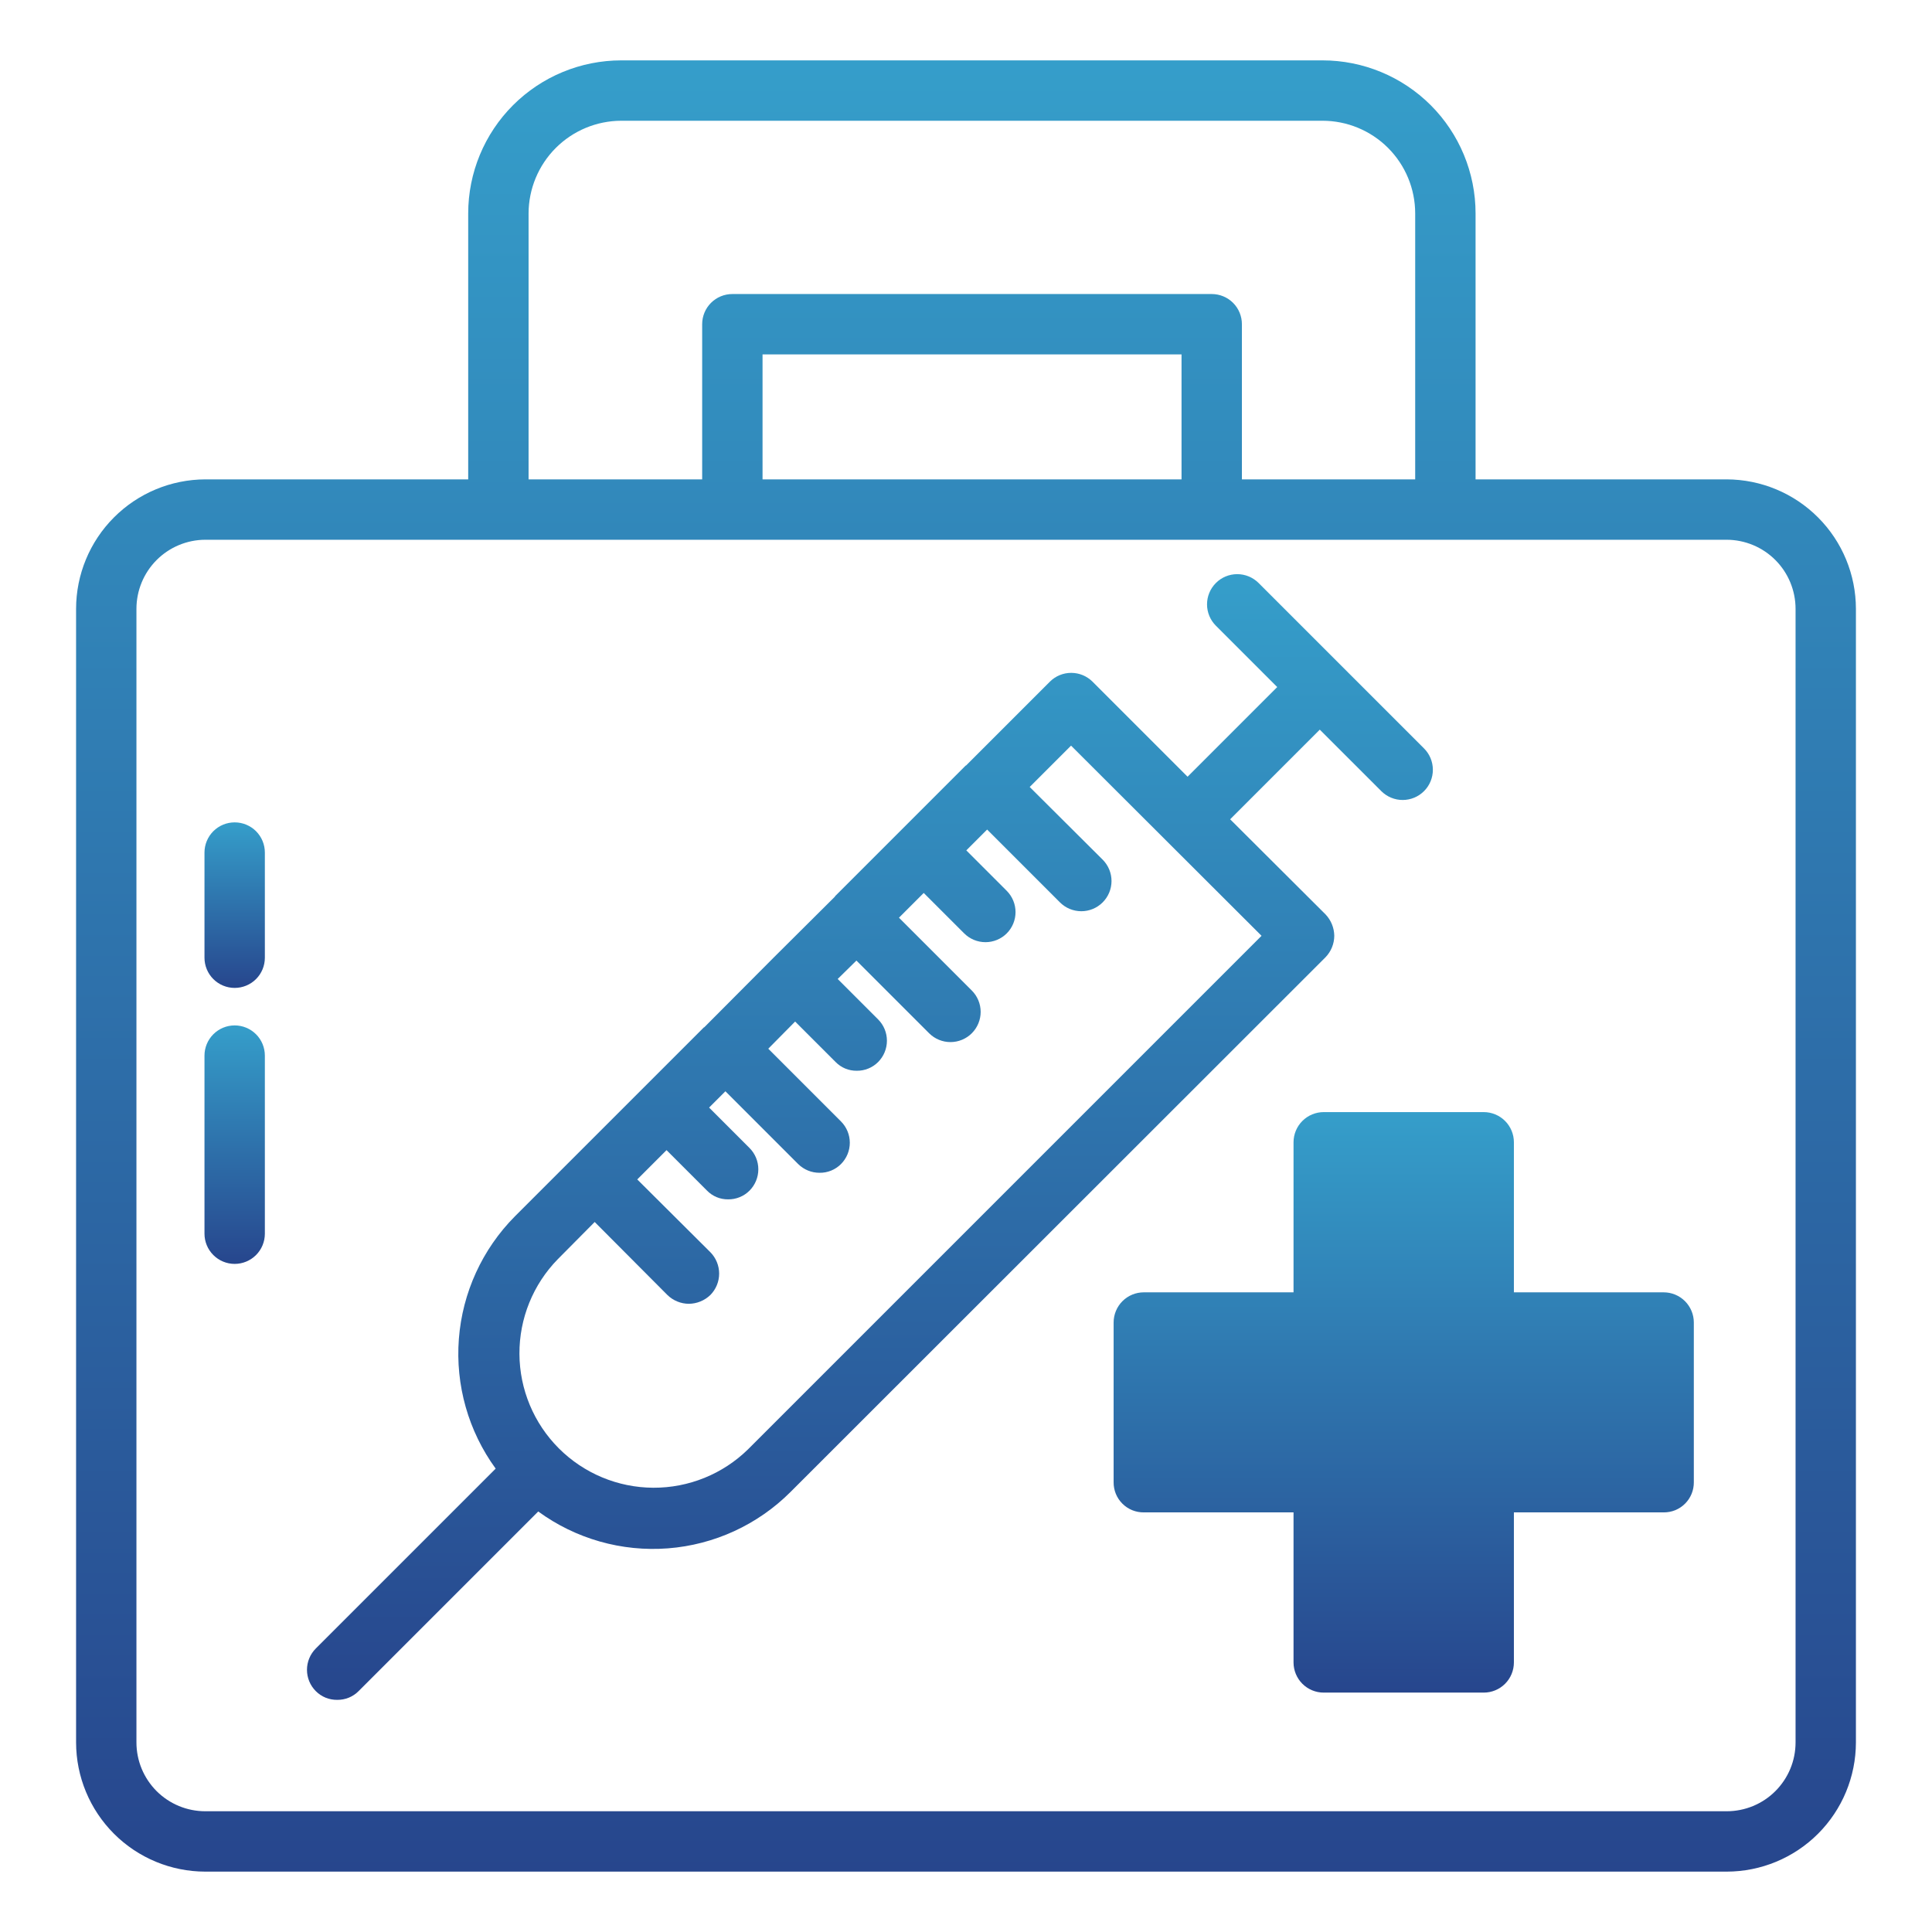 <svg width="100" height="100" viewBox="0 0 100 100" fill="none" xmlns="http://www.w3.org/2000/svg">
<path d="M66.953 59.125V66.891H59.203C58.789 66.891 58.391 67.055 58.098 67.348C57.805 67.641 57.641 68.039 57.641 68.453V76.719C57.639 76.924 57.678 77.129 57.755 77.319C57.833 77.51 57.948 77.683 58.094 77.828C58.239 77.974 58.412 78.089 58.603 78.167C58.793 78.244 58.997 78.283 59.203 78.281H66.953V86.047C66.953 86.461 67.118 86.859 67.411 87.152C67.704 87.445 68.101 87.609 68.516 87.609H76.797C77.211 87.609 77.609 87.445 77.902 87.152C78.195 86.859 78.359 86.461 78.359 86.047V78.281H86.109C86.315 78.283 86.519 78.244 86.71 78.167C86.9 78.089 87.073 77.974 87.219 77.828C87.364 77.683 87.479 77.51 87.557 77.319C87.635 77.129 87.674 76.924 87.672 76.719V68.453C87.672 68.039 87.507 67.641 87.214 67.348C86.921 67.055 86.524 66.891 86.109 66.891H78.359V59.125C78.359 58.711 78.195 58.313 77.902 58.02C77.609 57.727 77.211 57.562 76.797 57.562H68.516C68.101 57.562 67.704 57.727 67.411 58.02C67.118 58.313 66.953 58.711 66.953 59.125Z" fill="url(#paint0_linear_261_230)"/>
<path d="M68.453 3.125H32.156C30.055 3.125 28.04 3.96 26.555 5.445C25.069 6.931 24.234 8.946 24.234 11.047V24.812H10.625C8.85 24.818 7.15 25.526 5.897 26.783C4.643 28.039 3.939 29.741 3.938 31.516V90.188C3.94 91.96 4.645 93.66 5.899 94.914C7.152 96.168 8.852 96.873 10.625 96.875H89.375C91.148 96.873 92.848 96.168 94.102 94.914C95.355 93.66 96.06 91.96 96.062 90.188V31.516C96.061 29.741 95.357 28.039 94.103 26.783C92.85 25.526 91.15 24.818 89.375 24.812H76.375V11.047C76.375 8.946 75.54 6.931 74.055 5.445C72.569 3.96 70.554 3.125 68.453 3.125ZM27.359 11.047C27.362 9.776 27.869 8.557 28.767 7.658C29.666 6.759 30.885 6.253 32.156 6.25H68.453C69.725 6.25 70.945 6.756 71.845 7.655C72.744 8.555 73.25 9.775 73.25 11.047V24.812H64.281V16.781C64.281 16.367 64.117 15.969 63.824 15.676C63.531 15.383 63.133 15.219 62.719 15.219H37.906C37.492 15.219 37.094 15.383 36.801 15.676C36.508 15.969 36.344 16.367 36.344 16.781V24.812H27.359V11.047ZM61.156 18.344V24.812H39.469V18.344H61.156ZM89.375 27.938C90.322 27.941 91.228 28.319 91.896 28.99C92.564 29.661 92.938 30.569 92.938 31.516V90.188C92.938 90.655 92.846 91.119 92.667 91.551C92.488 91.983 92.225 92.376 91.894 92.707C91.564 93.038 91.171 93.3 90.739 93.479C90.306 93.658 89.843 93.75 89.375 93.75H10.625C10.157 93.75 9.694 93.658 9.261 93.479C8.829 93.3 8.436 93.038 8.105 92.707C7.775 92.376 7.512 91.983 7.333 91.551C7.154 91.119 7.062 90.655 7.062 90.188V31.516C7.062 30.569 7.436 29.661 8.104 28.99C8.772 28.319 9.678 27.941 10.625 27.938H89.375Z" fill="url(#paint1_linear_261_230)"/>
<path d="M17.453 87.984C17.659 87.987 17.863 87.948 18.054 87.871C18.244 87.793 18.418 87.677 18.562 87.531L27.859 78.234C29.8 79.651 32.183 80.328 34.578 80.142C36.974 79.956 39.224 78.919 40.922 77.219L68.609 49.547C68.897 49.249 69.059 48.852 69.062 48.437C69.056 48.024 68.895 47.628 68.609 47.328L63.672 42.406L68.312 37.766L71.5 40.953C71.646 41.098 71.819 41.212 72.008 41.29C72.198 41.368 72.402 41.408 72.607 41.407C72.812 41.406 73.016 41.365 73.205 41.286C73.394 41.207 73.566 41.091 73.711 40.945C73.856 40.8 73.97 40.627 74.048 40.437C74.126 40.247 74.166 40.043 74.165 39.838C74.164 39.633 74.123 39.43 74.044 39.24C73.965 39.051 73.849 38.879 73.703 38.734L65.141 30.172C64.846 29.88 64.448 29.716 64.034 29.718C63.619 29.719 63.222 29.885 62.93 30.18C62.638 30.474 62.474 30.872 62.476 31.287C62.477 31.701 62.643 32.098 62.938 32.391L66.109 35.562L61.469 40.203L56.547 35.281C56.254 34.99 55.858 34.827 55.445 34.827C55.032 34.827 54.636 34.99 54.344 35.281L50 39.625H49.984L43.219 46.391V46.406L40.047 49.562L36.453 53.172H36.438L26.656 62.953C24.964 64.656 23.934 66.906 23.751 69.3C23.568 71.694 24.243 74.075 25.656 76.016L16.344 85.328C16.053 85.621 15.889 86.017 15.889 86.43C15.889 86.842 16.053 87.238 16.344 87.531C16.489 87.677 16.662 87.793 16.852 87.871C17.043 87.948 17.247 87.987 17.453 87.984ZM28.875 65.172L30.781 63.25L34.547 67.031C34.844 67.32 35.242 67.483 35.656 67.484C36.07 67.48 36.467 67.318 36.766 67.031C37.058 66.736 37.223 66.337 37.223 65.922C37.223 65.506 37.058 65.107 36.766 64.812L32.984 61.047L34.5 59.531L36.594 61.625C36.736 61.771 36.906 61.886 37.094 61.964C37.282 62.042 37.484 62.081 37.688 62.078C37.893 62.081 38.098 62.042 38.288 61.964C38.479 61.886 38.652 61.771 38.797 61.625C39.088 61.332 39.251 60.936 39.251 60.523C39.251 60.111 39.088 59.715 38.797 59.422L36.703 57.328L37.547 56.484L41.312 60.25C41.459 60.395 41.632 60.509 41.822 60.587C42.012 60.665 42.216 60.704 42.422 60.703C42.628 60.706 42.832 60.667 43.023 60.589C43.213 60.511 43.386 60.396 43.531 60.25C43.822 59.957 43.986 59.561 43.986 59.148C43.986 58.736 43.822 58.34 43.531 58.047L39.766 54.281L41.156 52.875L43.25 54.969C43.392 55.114 43.562 55.23 43.75 55.308C43.938 55.386 44.14 55.424 44.344 55.422C44.55 55.425 44.754 55.386 44.944 55.308C45.135 55.23 45.308 55.115 45.453 54.969C45.744 54.676 45.907 54.28 45.907 53.867C45.907 53.454 45.744 53.058 45.453 52.766L43.359 50.672L44.328 49.719L48.094 53.484C48.388 53.776 48.786 53.94 49.201 53.938C49.615 53.937 50.013 53.771 50.305 53.477C50.597 53.182 50.76 52.784 50.759 52.369C50.757 51.955 50.591 51.558 50.297 51.266L46.531 47.5L47.812 46.219L49.906 48.312C50.199 48.603 50.595 48.767 51.008 48.767C51.421 48.767 51.817 48.603 52.109 48.312C52.4 48.02 52.564 47.624 52.564 47.211C52.564 46.798 52.4 46.402 52.109 46.109L50.016 44.016L51.094 42.937L54.859 46.703C55.004 46.849 55.176 46.965 55.365 47.044C55.555 47.123 55.758 47.164 55.963 47.165C56.169 47.166 56.372 47.126 56.562 47.048C56.752 46.97 56.925 46.855 57.07 46.711C57.216 46.566 57.332 46.394 57.411 46.205C57.49 46.015 57.531 45.812 57.532 45.607C57.533 45.402 57.493 45.198 57.415 45.008C57.337 44.818 57.223 44.646 57.078 44.5L53.297 40.734L55.438 38.594L65.297 48.437L38.719 75.016C37.409 76.299 35.645 77.014 33.812 77.005C31.977 76.996 30.221 76.263 28.924 74.966C27.628 73.669 26.895 71.913 26.886 70.079C26.877 68.245 27.591 66.482 28.875 65.172Z" fill="url(#paint2_linear_261_230)"/>
<path d="M10.584 49.572C10.584 49.986 10.749 50.384 11.042 50.677C11.335 50.97 11.732 51.134 12.147 51.134C12.561 51.134 12.959 50.97 13.252 50.677C13.545 50.384 13.709 49.986 13.709 49.572V44.128C13.709 43.714 13.545 43.316 13.252 43.023C12.959 42.73 12.561 42.566 12.147 42.566C11.732 42.566 11.335 42.73 11.042 43.023C10.749 43.316 10.584 43.714 10.584 44.128V49.572Z" fill="url(#paint3_linear_261_230)"/>
<path d="M12.147 53.075C11.732 53.075 11.335 53.24 11.042 53.533C10.749 53.826 10.584 54.223 10.584 54.638V63.856C10.584 64.271 10.749 64.668 11.042 64.961C11.335 65.254 11.732 65.419 12.147 65.419C12.561 65.419 12.959 65.254 13.252 64.961C13.545 64.668 13.709 64.271 13.709 63.856V54.638C13.709 54.223 13.545 53.826 13.252 53.533C12.959 53.24 12.561 53.075 12.147 53.075Z" fill="url(#paint4_linear_261_230)"/>
<defs>
<linearGradient id="paint0_linear_261_230" x1="72.656" y1="57.562" x2="72.656" y2="87.609" gradientUnits="userSpaceOnUse">
<stop stop-color="#359ECA"/>
<stop offset="1" stop-color="#27468D"/>
</linearGradient>
<linearGradient id="paint1_linear_261_230" x1="50" y1="3.125" x2="50" y2="96.875" gradientUnits="userSpaceOnUse">
<stop stop-color="#359ECA"/>
<stop offset="1" stop-color="#27468D"/>
</linearGradient>
<linearGradient id="paint2_linear_261_230" x1="45.027" y1="29.718" x2="45.027" y2="87.984" gradientUnits="userSpaceOnUse">
<stop stop-color="#359ECA"/>
<stop offset="1" stop-color="#27468D"/>
</linearGradient>
<linearGradient id="paint3_linear_261_230" x1="12.147" y1="42.566" x2="12.147" y2="51.134" gradientUnits="userSpaceOnUse">
<stop stop-color="#359ECA"/>
<stop offset="1" stop-color="#27468D"/>
</linearGradient>
<linearGradient id="paint4_linear_261_230" x1="12.147" y1="53.075" x2="12.147" y2="65.419" gradientUnits="userSpaceOnUse">
<stop stop-color="#359ECA"/>
<stop offset="1" stop-color="#27468D"/>
</linearGradient>
</defs>
</svg>
